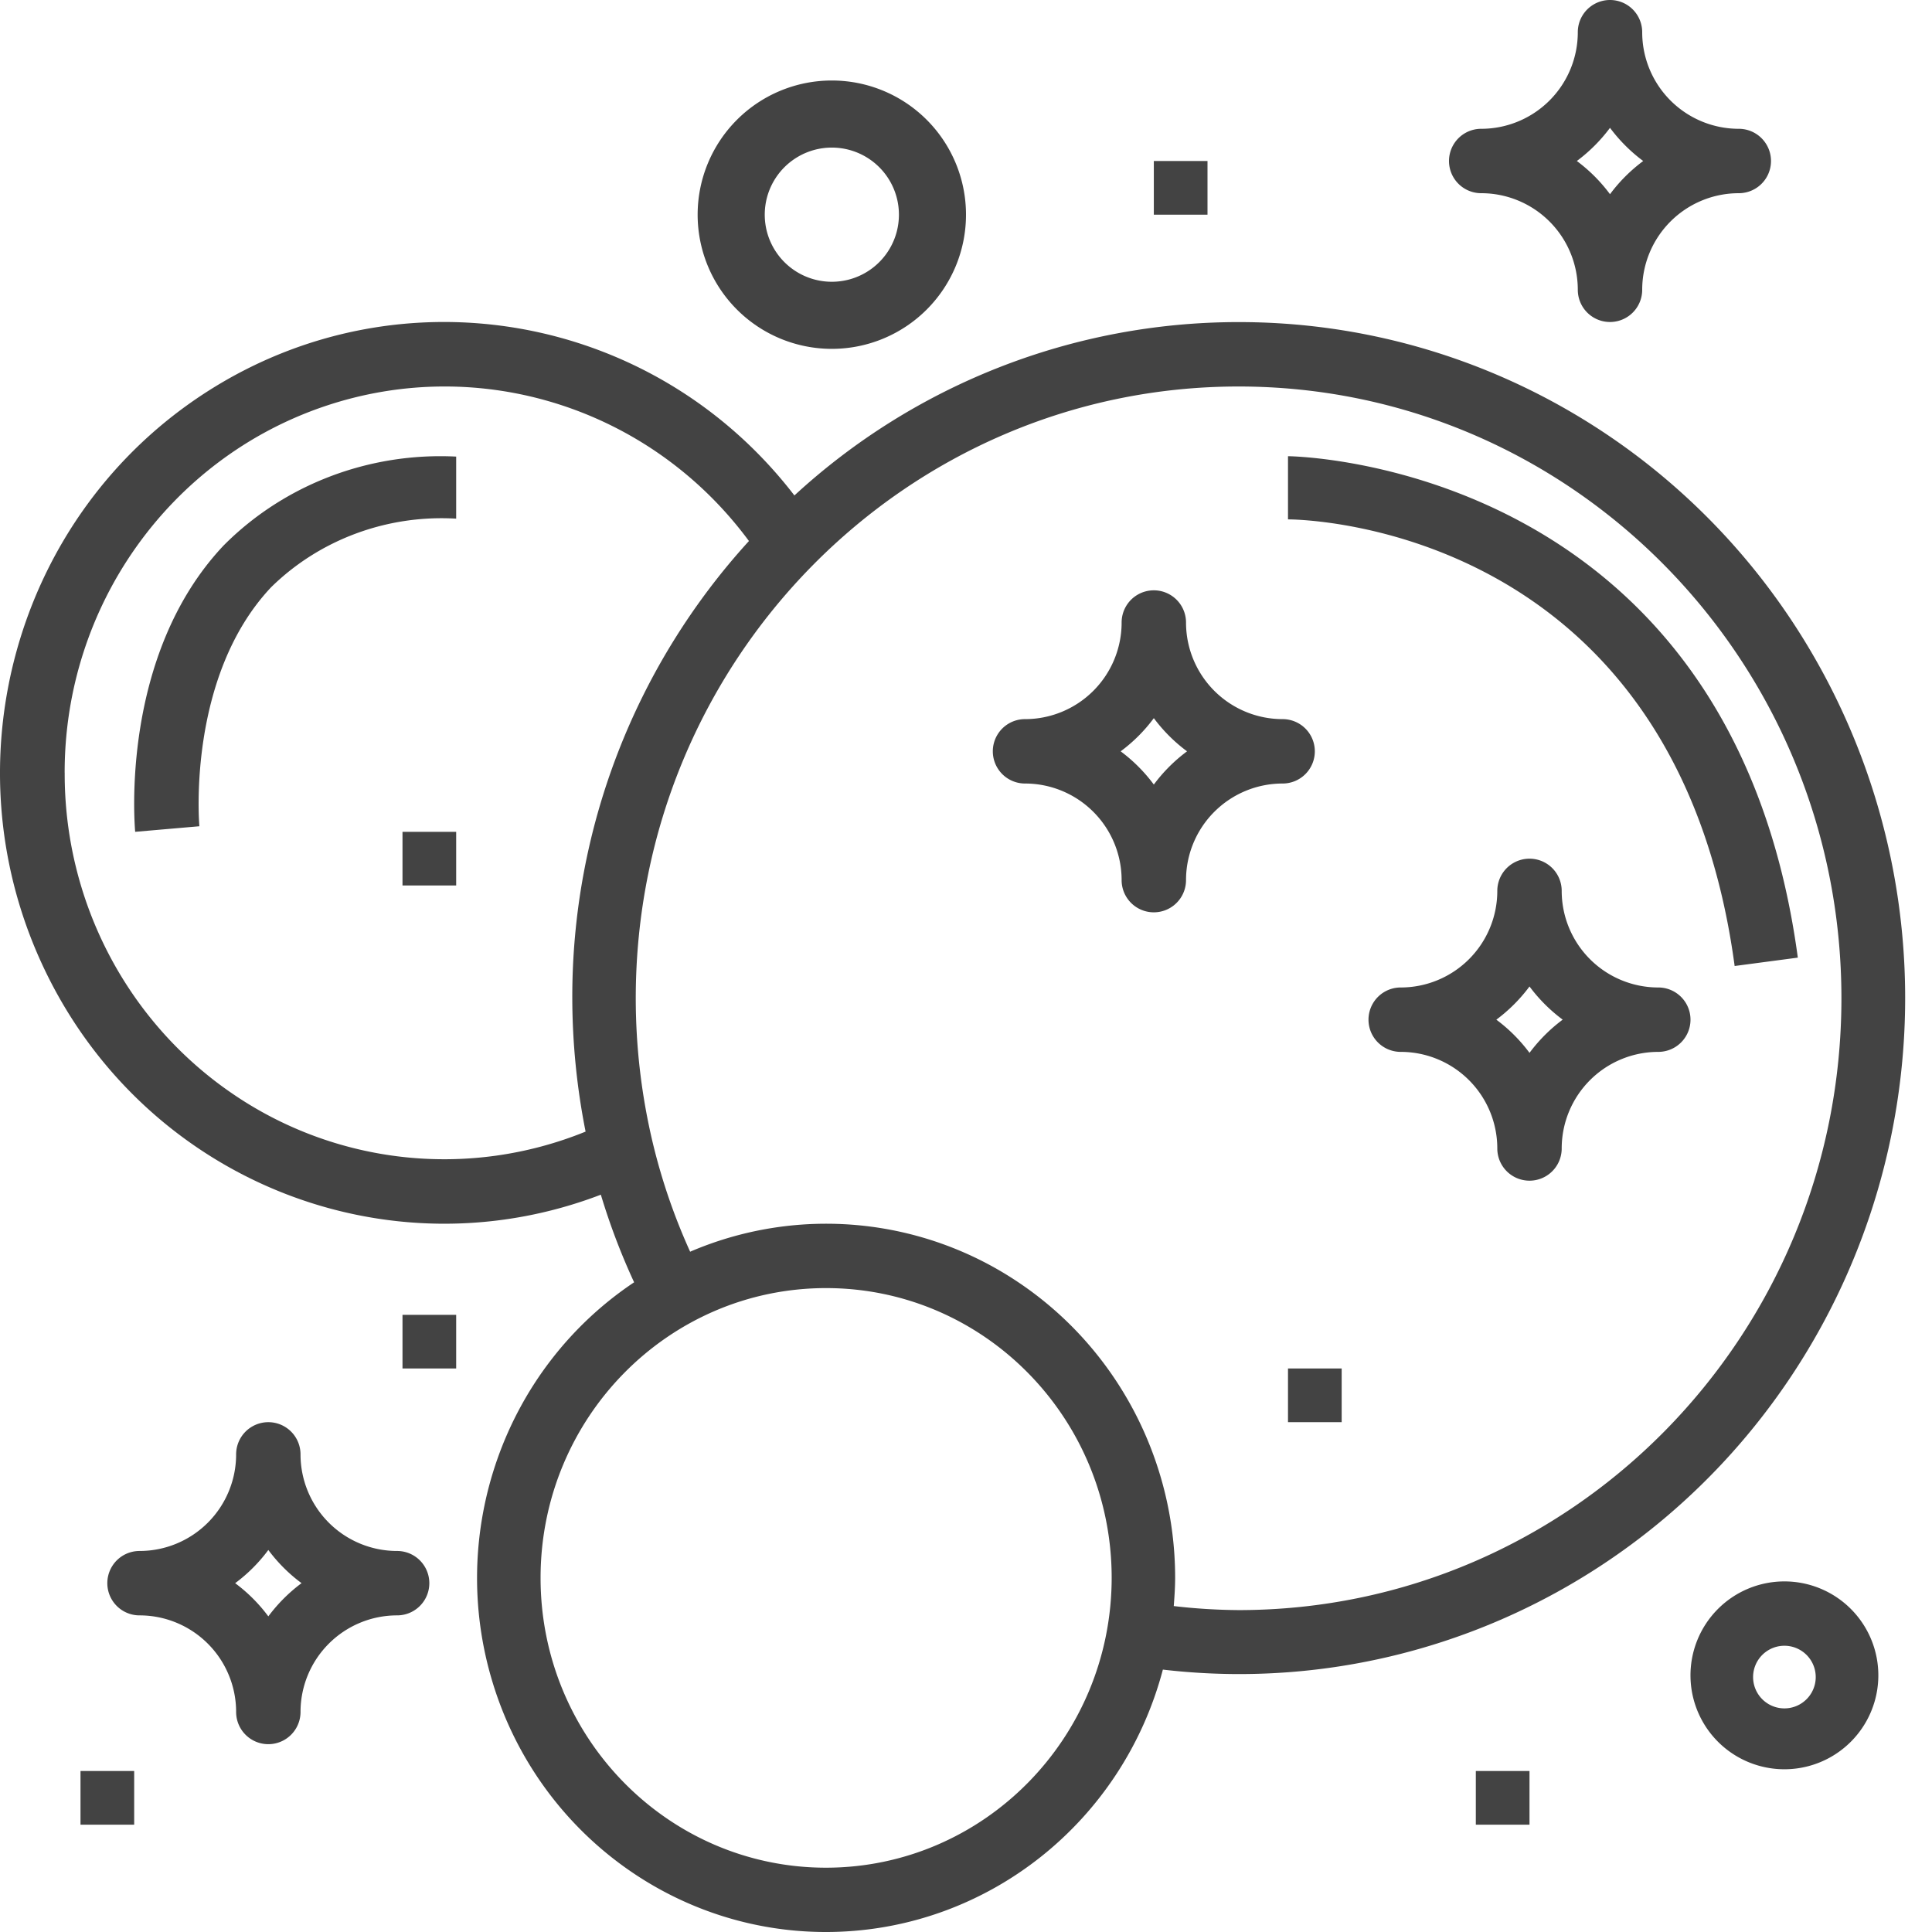 <svg xmlns="http://www.w3.org/2000/svg" width="60" height="60" viewBox="0 0 60 60">
    <g fill="#434343" fill-rule="nonzero">
        <path d="M38.465 10.003a20.353 20.353 0 0 0-13.794 5.384c-4.357-5.665-12.233-7.063-18.225-3.233-5.992 3.83-8.154 11.64-5.003 18.077 3.15 6.436 10.591 9.405 17.217 6.871.28.931.625 1.84 1.033 2.721-4.03 2.693-5.82 7.765-4.39 12.441 1.43 4.676 5.735 7.83 10.559 7.734 4.823-.096 9.003-3.417 10.252-8.147 7.625.892 15.109-2.574 19.442-9.004 4.332-6.43 4.801-14.766 1.217-21.654-3.585-6.889-10.632-11.196-18.308-11.19zm-36.457 14C2 18.842 5.25 14.256 10.074 12.62c4.823-1.634 10.136.051 13.185 4.182a21.005 21.005 0 0 0-5.486 14.2 21.44 21.44 0 0 0 .413 4.141A11.644 11.644 0 0 1 7.18 33.938c-3.244-2.233-5.182-5.957-5.171-9.935zm23.648 34c-4.898 0-8.868-4.03-8.868-9s3.97-9 8.868-9 8.868 4.03 8.868 9c-.005 4.968-3.972 8.995-8.868 9zm12.81-8a18.39 18.39 0 0 1-2.014-.125c.022-.289.043-.58.043-.875 0-3.688-1.822-7.13-4.851-9.168a10.703 10.703 0 0 0-10.211-.962 18.756 18.756 0 0 1-1.155-3.357 19.394 19.394 0 0 1-.534-4.513c0-10.493 8.382-19 18.721-19 10.34 0 18.722 8.507 18.722 19 0 10.494-8.382 19-18.722 19z"/>
        <path d="M9.333 45.167a1 1 0 0 0-2 0 3 3 0 0 1-3 3 1 1 0 0 0 0 2 3 3 0 0 1 3 3 1 1 0 0 0 2 0 3 3 0 0 1 3-3 1 1 0 0 0 0-2 3 3 0 0 1-3-3zm-1 5.03a4.984 4.984 0 0 0-1.03-1.03c.392-.291.74-.639 1.03-1.031.292.392.639.74 1.032 1.03-.393.292-.74.64-1.032 1.032zM49 9a1 1 0 0 0 2 0 3 3 0 0 1 3-3 1 1 0 0 0 0-2 3 3 0 0 1-3-3 1 1 0 0 0-2 0 3 3 0 0 1-3 3 1 1 0 0 0 0 2 3 3 0 0 1 3 3zm1-5.03c.292.391.639.739 1.031 1.03-.392.292-.74.639-1.031 1.031A4.984 4.984 0 0 0 48.97 5c.391-.291.739-.639 1.03-1.03zM51.5 30.667a3 3 0 0 1-3-3 1 1 0 0 0-2 0 3 3 0 0 1-3 3 1 1 0 0 0 0 2 3 3 0 0 1 3 3 1 1 0 0 0 2 0 3 3 0 0 1 3-3 1 1 0 0 0 0-2zm-4 2.03a4.984 4.984 0 0 0-1.03-1.03c.391-.291.739-.639 1.03-1.031.292.392.639.74 1.031 1.03-.392.292-.74.64-1.031 1.032zM40.833 23.333a1 1 0 0 0-1-1 3 3 0 0 1-3-3 1 1 0 0 0-2 0 3 3 0 0 1-3 3 1 1 0 0 0 0 2 3 3 0 0 1 3 3 1 1 0 0 0 2 0 3 3 0 0 1 3-3 1 1 0 0 0 1-1zm-5 1.032a4.984 4.984 0 0 0-1.03-1.032c.392-.29.74-.638 1.03-1.03.292.392.639.74 1.032 1.03-.393.292-.74.639-1.032 1.032zM12.5 40.833h1.667V42.5H12.5zM2.5 55h1.667v1.667H2.5zM58.333 52.083a2.917 2.917 0 1 0-5.833 0 2.917 2.917 0 0 0 5.833 0zm-3.889 0a.972.972 0 1 1 1.945 0 .972.972 0 0 1-1.945 0zM30 6.667a4.167 4.167 0 1 0-8.334 0 4.167 4.167 0 0 0 8.334 0zm-6.25 0a2.083 2.083 0 1 1 4.167 0 2.083 2.083 0 0 1-4.167 0zM35.833 5H37.5v1.667h-1.667zM40 42.5h1.667v1.667H40zM45.833 55H47.5v1.667h-1.667zM12.5 25.833h1.667V27.5H12.5zM4.198 25.833l1.994-.173c-.005-.046-.399-4.634 2.228-7.423 1.507-1.48 3.602-2.257 5.747-2.13V14.18c-2.708-.138-5.344.87-7.223 2.761-3.218 3.409-2.763 8.672-2.746 8.893zM40 14.167v1.963c.495 0 12.034.209 13.871 13.87l1.962-.26C53.761 14.346 40.138 14.168 40 14.168z"/>
    </g>
</svg>
